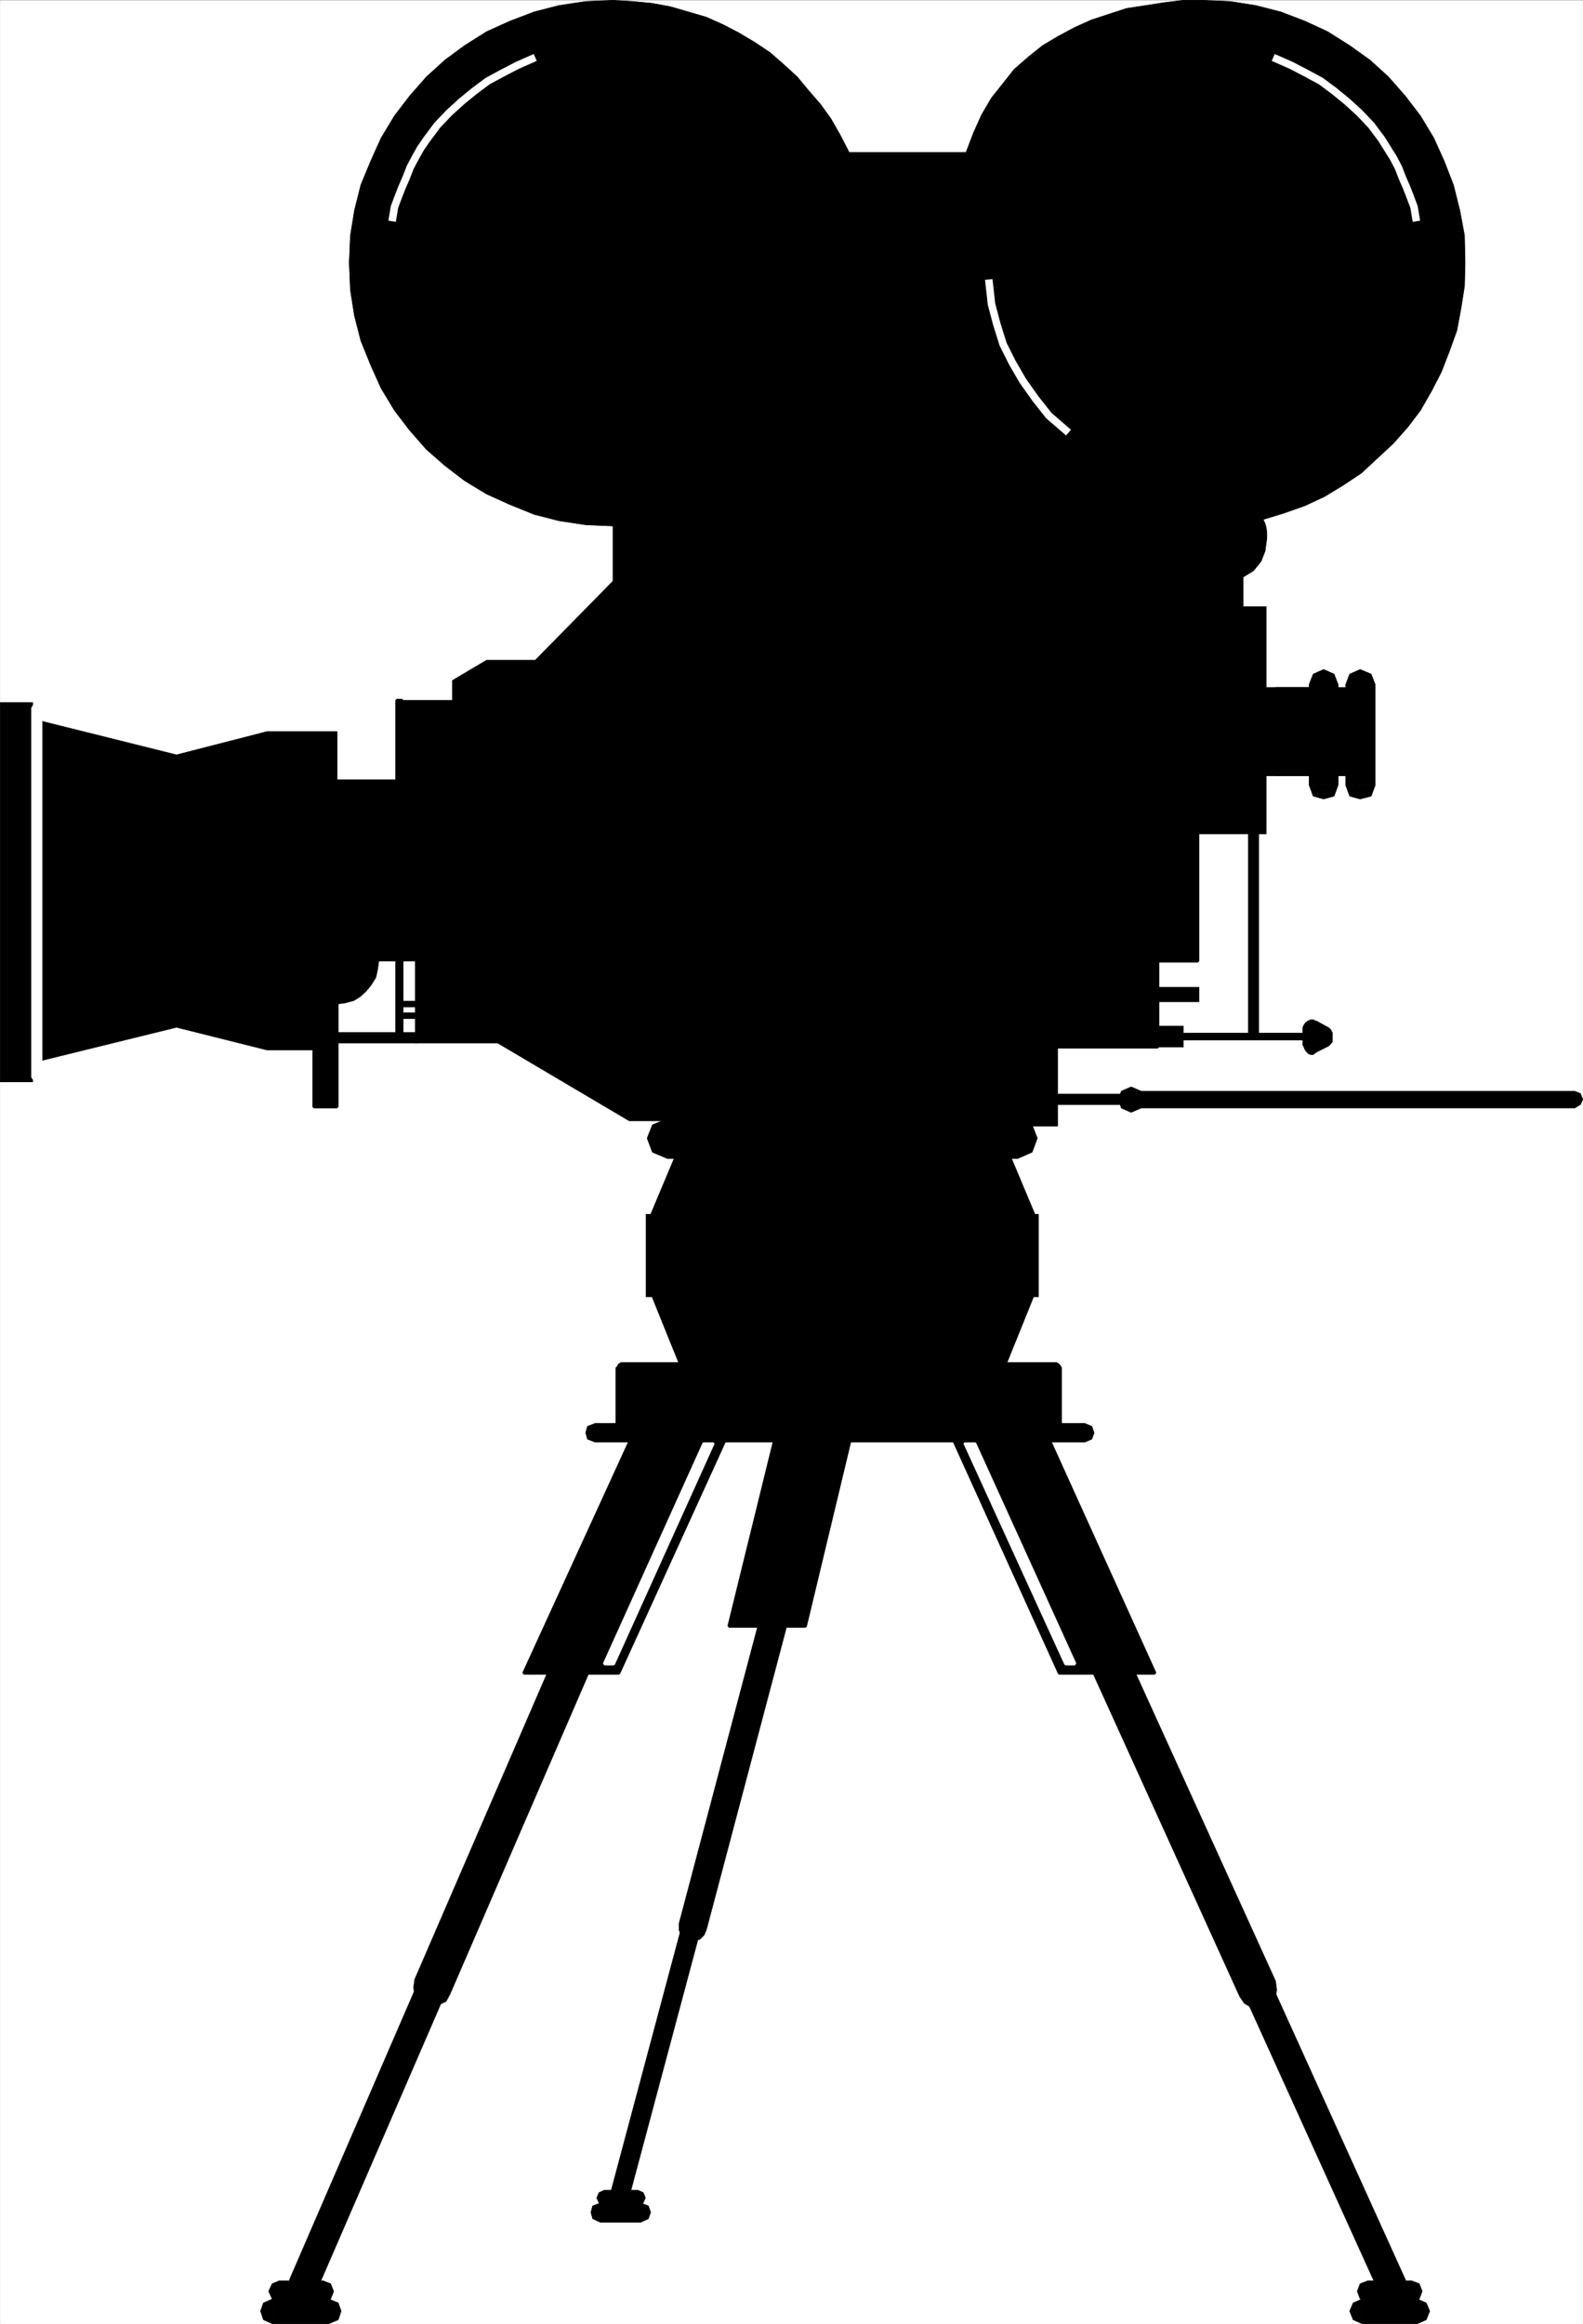 <svg xmlns="http://www.w3.org/2000/svg" width="2040.419" height="2993.874"><rect width="100%" height="100%" fill="#808080" stroke="none"/><defs><clipPath id="a"><path d="M0 0h2039.715v2992.184H0Zm0 0"/></clipPath></defs><path fill="#fff" d="M.365 2993.51H2040.08V.364H.365Zm0 0"/><g clip-path="url(#a)" transform="translate(.365 1.326)"><path fill="#fff" fill-rule="evenodd" stroke="#fff" stroke-linecap="square" stroke-linejoin="bevel" stroke-miterlimit="10" stroke-width=".729" d="M0 2992.184h2039.715V-.961H0Zm0 0"/></g><path fill-rule="evenodd" stroke="#000" stroke-linecap="square" stroke-linejoin="bevel" stroke-miterlimit="10" stroke-width=".729" d="M1632.138 798.017v-16.465h-32.875v16.465zm-16.414 276.129 16.414-16.465V798.017h-32.875v259.664l16.461-16.46v32.925h16.414v-16.465zm0 0"/><path fill-rule="evenodd" stroke="#000" stroke-linecap="square" stroke-linejoin="bevel" stroke-miterlimit="10" stroke-width=".729" d="M1537.263 1057.681v16.465h78.461v-32.926h-78.46zm0-16.461h-16.465v32.926h16.465zm171.824-107.015v-48.61h-97.843v48.61zm0 0"/><path fill-rule="evenodd" stroke="#000" stroke-linecap="square" stroke-linejoin="bevel" stroke-miterlimit="10" stroke-width=".729" d="M1660.533 950.67h48.554v-16.465h-97.843v16.464zm-49.289 0v48.66h97.843v-48.66zm113.527-68.825-5.211-13.492-13.441-5.941-13.442 5.941-5.261 13.492zm0 0"/><path fill-rule="evenodd" stroke="#000" stroke-linecap="square" stroke-linejoin="bevel" stroke-miterlimit="10" stroke-width=".729" d="M1706.119 1011.314h18.652V881.845h-37.355v129.469zm-18.703 0 5.261 14.223 13.442 3.699 13.441-3.7 5.211-14.222zm0 0"/><path fill-rule="evenodd" stroke="#000" stroke-linecap="square" stroke-linejoin="bevel" stroke-miterlimit="10" stroke-width=".729" d="M1741.236 934.205v-48.61h-97.117v48.61zm0 0"/><path fill-rule="evenodd" stroke="#000" stroke-linecap="square" stroke-linejoin="bevel" stroke-miterlimit="10" stroke-width=".729" d="M1692.677 950.67h48.559v-16.465h-97.117v16.464zm-48.558 0v48.66h97.117v-48.66zm128.481-68.825-5.212-13.492-14.223-5.941-13.44 5.941-5.212 13.492zm0 0"/><path fill-rule="evenodd" stroke="#000" stroke-linecap="square" stroke-linejoin="bevel" stroke-miterlimit="10" stroke-width=".729" d="M1753.166 1011.314h19.433V881.845h-38.086v129.469zm-18.653 0 5.211 14.223 13.441 3.699 14.223-3.7 5.211-14.222zM518.134 1340.533V902.06h-6.719v438.473zm0 0"/><path fill="none" stroke="#000" stroke-linecap="square" stroke-linejoin="bevel" stroke-miterlimit="10" stroke-width="3.751" d="M518.134 1340.533V902.06h-6.719v438.473zm0 0"/><path fill-rule="evenodd" stroke="#000" stroke-linecap="square" stroke-linejoin="bevel" stroke-miterlimit="10" stroke-width=".729" d="M434.462 1425.872v-151.921h-29.906v151.922zm0 0"/><path fill="none" stroke="#000" stroke-linecap="square" stroke-linejoin="bevel" stroke-miterlimit="10" stroke-width="3.751" d="M434.462 1425.872v-151.921h-29.906v151.922zm0 0"/><path fill-rule="evenodd" stroke="#000" stroke-linecap="square" stroke-linejoin="bevel" stroke-miterlimit="10" stroke-width=".729" d="M536.837 1336.783v-6.723H434.462v13.496h102.375zm1008.657-56.113v-8.962h-118.059v18.707h118.059zm0 0"/><path fill="none" stroke="#000" stroke-linecap="square" stroke-linejoin="bevel" stroke-miterlimit="10" stroke-width="8.232" d="M516.623 1308.388h21.675"/><path fill-rule="evenodd" stroke="#000" stroke-linecap="square" stroke-linejoin="bevel" stroke-miterlimit="10" stroke-width=".729" d="M973.904 798.017h641.82v259.664h-71.742v180.371h-51.578v110.715H1337.04v-110.715zm0 0"/><path fill="none" stroke="#000" stroke-linecap="square" stroke-linejoin="bevel" stroke-miterlimit="10" stroke-width="3.751" d="M973.904 798.017h641.82v259.664h-71.742v180.371h-51.578v110.715H1337.04v-110.715"/><path fill="none" stroke="#000" stroke-linecap="square" stroke-linejoin="bevel" stroke-miterlimit="10" stroke-width="8.232" d="M516.623 1293.384h21.675"/><path fill-rule="evenodd" stroke="#000" stroke-linecap="square" stroke-linejoin="bevel" stroke-miterlimit="10" stroke-width=".729" d="M1525.279 1335.326v-13.496h-97.844v26.937h97.844zm0 0"/><path fill="none" stroke="#000" stroke-linecap="square" stroke-linejoin="bevel" stroke-miterlimit="10" stroke-width="9.691" d="M1467.033 1335.326h228.613"/><path fill-rule="evenodd" stroke="#000" stroke-linecap="square" stroke-linejoin="bevel" stroke-miterlimit="10" stroke-width=".729" d="m1710.6 1342.044-16.466 8.23-1.457 1.513h-3.75l-1.512-1.512-1.46-3.02v-23.914l1.46-1.511 1.512-1.512h3.75l2.969 1.512 14.953 8.23zm0 0"/><path fill-rule="evenodd" stroke="#000" stroke-linecap="square" stroke-linejoin="bevel" stroke-miterlimit="10" stroke-width=".729" d="m1697.888 1354.029-1.512 1.457 16.465-8.23-5.21-10.473-16.466 7.504-1.511 1.507 1.512-1.507-2.239 2.968v4.532l3.75 3.699h3.7zm0 0"/><path fill-rule="evenodd" stroke="#000" stroke-linecap="square" stroke-linejoin="bevel" stroke-miterlimit="10" stroke-width=".729" d="m1692.677 1358.51 3.7-3.024 1.511-1.457-8.234-8.235-.727 1.461 3.75-2.968-3.75 2.968-1.511 4.532 1.511 3.699 3.75 1.511 3.7-1.511zm0 0"/><path fill-rule="evenodd" stroke="#000" stroke-linecap="square" stroke-linejoin="bevel" stroke-miterlimit="10" stroke-width=".729" d="M1689.654 1358.51h3.023v-14.223h-3.023zm0 0"/><path fill-rule="evenodd" stroke="#000" stroke-linecap="square" stroke-linejoin="bevel" stroke-miterlimit="10" stroke-width=".729" d="m1679.236 1345.794 1.457 2.973 1.512 3.75 3.75 4.48 3.699 1.512v-14.222l1.512 1.507 1.511 1.461-1.511-1.46h1.511l-3.023-3.75-3.7-2.97-3.75 2.97zm0 0"/><path fill-rule="evenodd" stroke="#000" stroke-linecap="square" stroke-linejoin="bevel" stroke-miterlimit="10" stroke-width=".729" d="M1679.236 1344.287v1.507h13.441v-1.507l-3.023-3.754-3.7-2.97-3.75 2.97zm0 0"/><path fill-rule="evenodd" stroke="#000" stroke-linecap="square" stroke-linejoin="bevel" stroke-miterlimit="10" stroke-width=".729" d="M1679.236 1328.552v15.735h13.441v-15.735l-3.023-4.48-3.7-2.242-3.75 2.242zm0 0"/><path fill-rule="evenodd" stroke="#000" stroke-linecap="square" stroke-linejoin="bevel" stroke-miterlimit="10" stroke-width=".729" d="M1679.236 1324.072v4.48h13.441v-4.48l-3.023-3.754-3.7-2.969-3.75 2.969zm0 0"/><path fill-rule="evenodd" stroke="#000" stroke-linecap="square" stroke-linejoin="bevel" stroke-miterlimit="10" stroke-width=".729" d="m1689.654 1313.6-3.7 1.51-3.019 2.24-2.242 2.968-1.457 3.754h13.441l-1.512 1.507-1.511 1.512zm0 0"/><path fill-rule="evenodd" stroke="#000" stroke-linecap="square" stroke-linejoin="bevel" stroke-miterlimit="10" stroke-width=".729" d="m1695.646 1315.11-2.969-1.51h-3.023v13.491h3.023l-3.023-1.512 3.023 1.512 3.7-3.02 3.019-3.753-3.02-4.48-3.699-2.239zm0 0"/><path fill-rule="evenodd" stroke="#000" stroke-linecap="square" stroke-linejoin="bevel" stroke-miterlimit="10" stroke-width=".729" d="m1697.888 1315.837-2.242-.726-5.992 10.468 3.023 1.512h3.7l4.53-3.75v-4.48zm0 0"/><path fill-rule="evenodd" stroke="#000" stroke-linecap="square" stroke-linejoin="bevel" stroke-miterlimit="10" stroke-width=".729" d="m1717.322 1330.06-4.48-5.988-14.954-8.235-5.21 11.254 14.952 8.235-3.75-5.266 3.75 5.266h3.7l4.48-4.48v-3.755l-2.969-3.02zm0 0"/><path fill-rule="evenodd" stroke="#000" stroke-linecap="square" stroke-linejoin="bevel" stroke-miterlimit="10" stroke-width=".729" d="m1712.841 1347.255 4.48-5.21v-11.985h-13.44v11.984l3.75-5.261-3.75 5.261 2.238 3.75 4.48 1.461 3.75-1.46 2.973-3.75zm-452.804 96.539v-127.957h96.386v127.957zm0 0"/><path fill-rule="evenodd" stroke="#000" stroke-linecap="square" stroke-linejoin="bevel" stroke-miterlimit="10" stroke-width=".729" d="m1260.037 1309.119-6.72 6.718v127.957h13.493v-127.957l-6.773 7.504v-14.222h-6.72v6.718zm0 0"/><path fill-rule="evenodd" stroke="#000" stroke-linecap="square" stroke-linejoin="bevel" stroke-miterlimit="10" stroke-width=".729" d="m1363.197 1315.837-6.774-6.718h-96.386v14.222h96.386l-6.719-7.504h13.493v-6.718h-6.774zm0 0"/><path fill-rule="evenodd" stroke="#000" stroke-linecap="square" stroke-linejoin="bevel" stroke-miterlimit="10" stroke-width=".729" d="m1356.423 1450.568 6.774-6.774v-127.957h-13.492v127.957l6.718-7.449v14.223h6.774v-6.774zm0 0"/><path fill-rule="evenodd" stroke="#000" stroke-linecap="square" stroke-linejoin="bevel" stroke-miterlimit="10" stroke-width=".729" d="m1253.318 1443.794 6.719 6.774h96.386v-14.223h-96.386l6.773 7.45h-13.492v6.773h6.719zm79.972 122.75-39.593-94.3H879.033l-39.598 94.3v97.27l39.598 98h414.664l39.594-98zm0 0"/><path fill="none" stroke="#000" stroke-linecap="square" stroke-linejoin="bevel" stroke-miterlimit="10" stroke-width="3.751" d="m1333.29 1566.544-39.593-94.3H879.033l-39.598 94.3v97.27l39.598 98h414.664l39.594-98zm0 0"/><path fill-rule="evenodd" stroke="#000" stroke-linecap="square" stroke-linejoin="bevel" stroke-miterlimit="10" stroke-width=".729" d="m860.326 1440.826-19.43 8.234-6.723 17.191 6.723 17.973 19.43 8.235zm451.293 25.425v-25.425H860.326v51.633h451.293zm0 0"/><path fill-rule="evenodd" stroke="#000" stroke-linecap="square" stroke-linejoin="bevel" stroke-miterlimit="10" stroke-width=".729" d="m1311.619 1492.458 18.703-8.234 6.719-17.973-6.72-17.191-18.702-8.234zm26.882 178.079v-106.235H832.712v106.235zm0 0"/><path fill-rule="evenodd" stroke="#000" stroke-linecap="square" stroke-linejoin="bevel" stroke-miterlimit="10" stroke-width=".729" d="M1525.279 798.017v38.918h77.004v-93.52l13.441-8.23 9.691-11.984 5.262-13.442 2.242-16.465v-6.773l-.78-6.719-1.462-5.21-3.02-6.774v1.512l26.883-8.23 27.664-9.743 25.426-11.934 24.641-15.004 22.406-14.953 20.16-18.703 20.946-19.433 18.652-20.997 16.465-21.671 14.168-24.7 12.715-24.695 10.472-26.934 9.688-26.937 5.265-28.445 4.48-28.446.727-29.906-.726-35.168-5.992-32.2-8.235-32.925-11.93-30.687-13.44-29.907-17.192-28.445-19.434-25.426-21.676-24.695-23.914-21.723-26.152-18.707-28.395-17.922-29.125-13.492-31.363-11.984-32.144-8.23-32.875-5.212-35.117-1.511h-25.426l-24.64 2.968-23.915 3.754-24.644 3.75-23.133 7.504-22.457 7.45-21.672 9.742-20.89 11.203-20.165 11.98-18.703 15.008-17.922 15.68-14.222 17.976-14.903 18.703-12.71 21.672-10.474 23.239-9.69 25.425h-150.934v-.73L1083 173.962l-11.98-20.945-13.441-18.703-14.954-17.191-14.902-17.977-17.973-16.461-17.14-14.953-20.215-13.496-20.164-11.98-20.164-10.473-21.672-9.692-23.184-6.773-23.132-6.719-24.645-4.48-23.914-2.243L790.095.365l-35.113 1.511-34.387 5.211-32.094 8.23-31.363 11.985-29.906 13.492-28.395 17.922-25.425 18.707-23.915 21.723-21.62 24.695-19.434 25.426-17.192 28.445-13.441 29.907-12.715 30.687-8.23 32.926-5.211 32.2-1.508 35.167 1.508 35.168 5.21 32.926 8.231 32.144 12.715 31.47 13.441 29.905 17.192 28.45 19.433 25.421 21.621 24.696 23.915 20.945 25.425 19.484 28.395 17.196 29.906 13.492 31.363 12.71 32.094 8.235 34.387 5.211 35.113 1.508v71.066L690.013 850.431h-62.781l-44.078 26.152v25.477h-71.739v102.48h-76.953v-62.1h-90.394L227.52 972.396 20.529 920.763v453.48l206.992-50.902 116.547 29.176h90.394v-59.133l10.473-1.46 11.2-3.02 8.234-5.211 7.449-6.774 6.719-8.23 5.992-9.692 2.242-10.472 1.512-10.473h47.043v105.504h106.078l169.636 100.238h526V798.017Zm0 0"/><path fill="none" stroke="#fff" stroke-linecap="square" stroke-linejoin="bevel" stroke-miterlimit="10" stroke-width="9.691" d="m685.478 75.962-18.648 8.23-18.708 9.692-19.378 10.473-17.196 12.766-16.46 13.44-16.415 14.954-14.953 15.734-13.441 17.973-8.23 11.934-6.723 11.98-6.72 12.715-5.21 13.492-5.262 11.985-5.21 13.44-4.481 11.981-2.238 13.497"/><path fill-rule="evenodd" stroke="#000" stroke-linecap="square" stroke-linejoin="bevel" stroke-miterlimit="10" stroke-width=".729" d="M1615.724 1332.302h6.723v-267.898h-13.442v267.898zm-254.039 513.34v-83.828H800.568v83.828zm0 0"/><path fill-rule="evenodd" stroke="#000" stroke-linecap="square" stroke-linejoin="bevel" stroke-miterlimit="10" stroke-width=".729" d="m1361.685 1768.587-6.719-6.773v83.828h13.442v-83.828l-6.723-6.719 6.723 6.719-2.973-4.48-3.75-2.239-4.48 2.238-2.239 4.48zm0 0"/><path fill-rule="evenodd" stroke="#000" stroke-linecap="square" stroke-linejoin="bevel" stroke-miterlimit="10" stroke-width=".729" d="m807.29 1761.814-6.722 6.773h561.117v-13.492H800.568l-6.719 6.719 6.719-6.719-3.75 2.238-1.461 4.48 1.46 3.75 3.75 3.024zm0 0"/><path fill-rule="evenodd" stroke="#000" stroke-linecap="square" stroke-linejoin="bevel" stroke-miterlimit="10" stroke-width=".729" d="m800.568 1838.923 6.722 6.719v-83.828h-13.44v83.828l6.718 6.723-6.719-6.723 2.969 3.754 3.75 1.457 3.754-1.457 2.968-3.754zm0 0"/><path fill-rule="evenodd" stroke="#000" stroke-linecap="square" stroke-linejoin="bevel" stroke-miterlimit="10" stroke-width=".729" d="m1354.966 1845.642 6.719-6.719H800.568v13.442h561.117l6.723-6.723-6.723 6.723 3.75-2.97 2.973-3.753-2.973-4.48-3.75-2.239zm0 0"/><path fill-rule="evenodd" stroke="#000" stroke-linecap="square" stroke-linejoin="bevel" stroke-miterlimit="10" stroke-width=".729" d="m1038.146 2094.837 59.809-249.195h-97.164l-61.27 249.195zm0 0"/><path fill="none" stroke="#000" stroke-linecap="square" stroke-linejoin="bevel" stroke-miterlimit="10" stroke-width="3.751" d="m1038.146 2094.837 59.809-249.195h-97.164l-61.27 249.195zm0 0"/><path fill-rule="evenodd" stroke="#000" stroke-linecap="square" stroke-linejoin="bevel" stroke-miterlimit="10" stroke-width=".729" d="m1488.705 2155.431-140.461-309.789h-123.32l140.511 309.79zm0 0"/><path fill="none" stroke="#000" stroke-linecap="square" stroke-linejoin="bevel" stroke-miterlimit="10" stroke-width="3.751" d="m1488.705 2155.431-140.461-309.789h-123.32l140.511 309.79zm0 0"/><path fill-rule="evenodd" stroke="#000" stroke-linecap="square" stroke-linejoin="bevel" stroke-miterlimit="10" stroke-width=".729" d="m675.06 2155.431 141.922-309.789H938.79l-141.19 309.79zm0 0"/><path fill="none" stroke="#000" stroke-linecap="square" stroke-linejoin="bevel" stroke-miterlimit="10" stroke-width="3.751" d="m675.06 2155.431 141.922-309.789H938.79l-141.19 309.79zm0 0"/><path fill="#fff" fill-rule="evenodd" stroke="#fff" stroke-linecap="square" stroke-linejoin="bevel" stroke-miterlimit="10" stroke-width=".729" d="m1385.6 2143.447-129.259-284.364h-12.715l129.989 284.364zm0 0"/><path fill="none" stroke="#fff" stroke-linecap="square" stroke-linejoin="bevel" stroke-miterlimit="10" stroke-width="3.751" d="m1385.6 2143.447-129.259-284.364h-12.715l129.989 284.364zm0 0"/><path fill="#fff" fill-rule="evenodd" stroke="#fff" stroke-linecap="square" stroke-linejoin="bevel" stroke-miterlimit="10" stroke-width=".729" d="m778.896 2143.447 128.531-284.364h11.93l-128.48 284.364zm0 0"/><path fill="none" stroke="#fff" stroke-linecap="square" stroke-linejoin="bevel" stroke-miterlimit="10" stroke-width="3.751" d="m778.896 2143.447 128.531-284.364h11.93l-128.48 284.364zm0 0"/><path fill-rule="evenodd" stroke="#000" stroke-linecap="square" stroke-linejoin="bevel" stroke-miterlimit="10" stroke-width=".729" d="m766.962 1833.662-9.742 3.75-2.238 8.23 2.238 8.234 9.742 3.75zm631.348 11.98v-11.98H766.962v23.964h631.348Zm0 11.984 8.965-3.75 2.969-8.234-2.97-8.23-8.964-3.75zm582.012-441.496v-6.718h-727.004v13.441h727.004zm0 0"/><path fill-rule="evenodd" stroke="#000" stroke-linecap="square" stroke-linejoin="bevel" stroke-miterlimit="10" stroke-width=".729" d="m1458.798 1405.658-8.23 2.972-1.457 7.5 1.457 6.723 8.23 4.48zm570.809 10.472v-10.472h-570.809v21.676h570.809zm0 11.203 7.504-4.48 2.968-6.723-2.968-7.5-7.504-2.972zm0 0"/><path fill-rule="evenodd" stroke="#000" stroke-linecap="square" stroke-linejoin="bevel" stroke-miterlimit="10" stroke-width=".729" d="m1457.29 1400.396-11.933 5.262-3.75 10.472 3.75 11.203 11.934 5.262zm0 0"/><path fill-rule="evenodd" stroke="#000" stroke-linecap="square" stroke-linejoin="bevel" stroke-miterlimit="10" stroke-width=".729" d="M1458.798 1416.13v-15.734h-1.508v32.2h1.508zm0 16.465 11.985-5.262 4.48-11.203-4.48-10.472-11.985-5.262zm-1423.316-45.64V911.802H7.087v475.153zm0 0"/><path fill-rule="evenodd" stroke="#000" stroke-linecap="square" stroke-linejoin="bevel" stroke-miterlimit="10" stroke-width=".729" d="m35.482 918.525-6.723-6.723v475.153h13.442V911.802l-6.72-6.773 6.72 6.773v-6.773h-6.72zm0 0"/><path fill-rule="evenodd" stroke="#000" stroke-linecap="square" stroke-linejoin="bevel" stroke-miterlimit="10" stroke-width=".729" d="m13.806 911.802-6.719 6.723h28.395v-13.496H7.087l-6.722 6.773 6.722-6.773H.365v6.773zm0 0"/><path fill-rule="evenodd" stroke="#000" stroke-linecap="square" stroke-linejoin="bevel" stroke-miterlimit="10" stroke-width=".729" d="m7.087 1380.181 6.72 6.774V911.802H.364v475.153l6.722 6.722-6.722-6.722v6.722h6.722zm0 0"/><path fill-rule="evenodd" stroke="#000" stroke-linecap="square" stroke-linejoin="bevel" stroke-miterlimit="10" stroke-width=".729" d="m28.76 1386.955 6.722-6.774H7.087v13.496h28.395l6.719-6.722-6.72 6.722h6.72v-6.722zm0 0"/><path fill="none" stroke="#fff" stroke-linecap="square" stroke-linejoin="bevel" stroke-miterlimit="10" stroke-width="9.691" d="m1373.615 554.083-21.672-18.703-17.14-21.672-16.466-23.238-13.441-23.183-11.98-23.914-8.18-26.208-6.723-25.425-3.023-26.934m370.59-288.844 18.703 8.23 18.652 9.692 19.434 10.473 17.191 12.766 16.465 13.44 16.41 14.954 14.953 15.734 13.441 17.973 7.45 11.934 7.504 11.98 6.722 12.715 5.207 13.492 5.262 11.985 5.211 13.44 4.48 11.981 2.243 13.497"/><path fill-rule="evenodd" stroke="#000" stroke-linecap="square" stroke-linejoin="bevel" stroke-miterlimit="10" stroke-width=".729" d="m830.474 1975.841 1.457-8.23-2.969-6.723-3.75-5.992-5.992-3.75-8.18-1.512-6.718 1.512-5.266 3.75-3.7 6.723zm0 0"/><path fill-rule="evenodd" stroke="#000" stroke-linecap="square" stroke-linejoin="bevel" stroke-miterlimit="10" stroke-width=".729" d="m391.115 2943.392 17.191 6.719 422.168-974.27-35.117-14.222-422.164 975zm-17.922-6.773-.73 8.23 2.242 6.773 4.48 5.212 6.719 4.48 6.722.781 6.72-.781 5.21-4.48 3.75-6.723zm990.004-988.442-4.531-6.773-5.211-3.7-6.723-1.511-6.719 1.512-6.723 3.699-4.48 5.992-2.238 6.719 1.508 7.504zm0 0"/><path fill-rule="evenodd" stroke="#000" stroke-linecap="square" stroke-linejoin="bevel" stroke-miterlimit="10" stroke-width=".729" d="m1794.271 2943.392 17.195-6.773-448.27-988.442-35.116 13.442 448.27 988.492zm0 0"/><path fill-rule="evenodd" stroke="#000" stroke-linecap="square" stroke-linejoin="bevel" stroke-miterlimit="10" stroke-width=".729" d="m1776.35 2950.11 4.48 6.723 5.21 4.48 6.72.782 8.234-.781 5.261-4.48 3.7-5.212 3.02-6.773-1.509-8.23zm-744.927-945.093-2.238-8.96-6.723-5.993-9.691 1.512-5.262 8.23zm0 0"/><path fill-rule="evenodd" stroke="#000" stroke-linecap="square" stroke-linejoin="bevel" stroke-miterlimit="10" stroke-width=".729" d="m799.056 2826.634 11.984 3.024 220.383-824.641-23.914-5.21-220.383 824.589zm-11.93-2.238 2.97 9.742 7.503 5.207 8.18-1.457 5.261-8.23zm48.559-846.313 1.512-10.472-1.512-9.742-5.21-6.723-8.231-5.262-9.743-1.46-8.964 1.46-8.18 3.75-5.262 9.742zm0 0"/><path fill-rule="evenodd" stroke="#000" stroke-linecap="square" stroke-linejoin="bevel" stroke-miterlimit="10" stroke-width=".729" d="m557.001 2558.736 23.133 9.742 255.551-590.394-45.59-18.708L534.6 2549.775zm0 0"/><path fill-rule="evenodd" stroke="#000" stroke-linecap="square" stroke-linejoin="bevel" stroke-miterlimit="10" stroke-width=".729" d="m534.6 2549.775-1.513 10.472 1.512 9.743 5.211 6.722 8.23 3.75 8.961 2.97 9.692-1.458 8.23-3.754 5.211-9.742zm833.808-603.891-5.211-9.691-8.23-3.75-9.747-1.512-9.687 1.512-7.453 5.262-5.989 6.718-.781 9.692.781 10.523zm252.527 615.876 23.184-9.743-275.711-606.133-46.317 18.754 275.711 606.863zm0 0"/><path fill-rule="evenodd" stroke="#000" stroke-linecap="square" stroke-linejoin="bevel" stroke-miterlimit="10" stroke-width=".729" d="m1597.802 2571.501 5.942 8.961 7.5 4.48 9.691.731 9.742-2.242 8.18-4.48 5.262-6.72 1.46-8.964-1.46-11.25zm-560.386-564.972v-8.23l-2.97-6.723-3.753-3.75-6.719-3.024h-7.504l-6.719 1.512-5.21 5.262-2.243 6.722zm0 0"/><path fill-rule="evenodd" stroke="#000" stroke-linecap="square" stroke-linejoin="bevel" stroke-miterlimit="10" stroke-width=".729" d="m892.474 2481.681 17.922 4.48 127.02-479.632-35.118-8.23-127.02 479.628zm0 0"/><path fill-rule="evenodd" stroke="#000" stroke-linecap="square" stroke-linejoin="bevel" stroke-miterlimit="10" stroke-width=".729" d="M875.279 2477.927v8.235l2.242 5.261 4.48 5.211 6.72 3.02h6.722l6.722-1.512 5.262-5.262 2.969-6.718zm887.629 460.199-9.742 3.754-3.7 9.743 3.7 9.69 9.742 3.75zm0 0"/><path fill-rule="evenodd" stroke="#000" stroke-linecap="square" stroke-linejoin="bevel" stroke-miterlimit="10" stroke-width=".729" d="M1819.697 2951.622v-13.496h-56.79v26.938h56.79zm0 13.442 9.691-3.75 3.75-9.691-3.75-9.743-9.691-3.754zm-63.512-3.75-11.98 5.262-4.48 10.472 4.48 11.2 11.98 5.261zm0 0"/><path fill-rule="evenodd" stroke="#000" stroke-linecap="square" stroke-linejoin="bevel" stroke-miterlimit="10" stroke-width=".729" d="M1826.42 2977.048v-15.734h-70.235v32.195h70.234zm0 16.462 11.93-5.263 4.48-11.199-4.48-10.472-11.93-5.262zm-1466.669-55.384-8.96 3.754-4.481 9.743 4.48 9.69 8.961 3.75zm56.789 13.496v-13.496h-56.789v26.938h56.79zm0 0"/><path fill-rule="evenodd" stroke="#000" stroke-linecap="square" stroke-linejoin="bevel" stroke-miterlimit="10" stroke-width=".729" d="m416.54 2965.064 9.692-3.75 3.75-9.691-3.75-9.743-9.692-3.754zm-65.023-3.75-11.93 5.262-3.75 10.472 3.75 11.2 11.93 5.261zm0 0"/><path fill-rule="evenodd" stroke="#000" stroke-linecap="square" stroke-linejoin="bevel" stroke-miterlimit="10" stroke-width=".729" d="M423.26 2977.048v-15.734h-71.743v32.195h71.742zm0 0"/><path fill-rule="evenodd" stroke="#000" stroke-linecap="square" stroke-linejoin="bevel" stroke-miterlimit="10" stroke-width=".729" d="m423.26 2993.51 12.714-5.263 3.7-11.199-3.7-10.472-12.715-5.262zm355.636-172.087-6.723 2.973-2.968 6.719 2.968 6.773 6.723 2.969zm43.348 9.692v-9.692h-43.348v19.434h43.348zm0 9.742 6.718-2.969 2.97-6.773-2.97-6.72-6.718-2.972zm0 0"/><path fill-rule="evenodd" stroke="#000" stroke-linecap="square" stroke-linejoin="bevel" stroke-miterlimit="10" stroke-width=".729" d="m773.685 2837.888-9.742 3.7-2.242 8.23 2.242 8.234 9.742 4.531zm52.309 11.93v-11.93h-52.309v24.695h52.309zm0 12.766 9.691-4.532 2.969-8.234-2.969-8.23-9.691-3.7zm0 0"/><path fill="#fff" fill-rule="evenodd" stroke="#fff" stroke-linecap="square" stroke-linejoin="bevel" stroke-miterlimit="10" stroke-width=".729" d="m40.689 1387.685 3.023 4.48 3.7 1.512 4.53-1.512 2.243-4.48zm6.723-475.883h-6.723v475.883h13.496V911.802Zm6.773 0-2.242-4.531-4.531-2.242-3.7 2.242-3.023 4.531zm0 0"/></svg>
